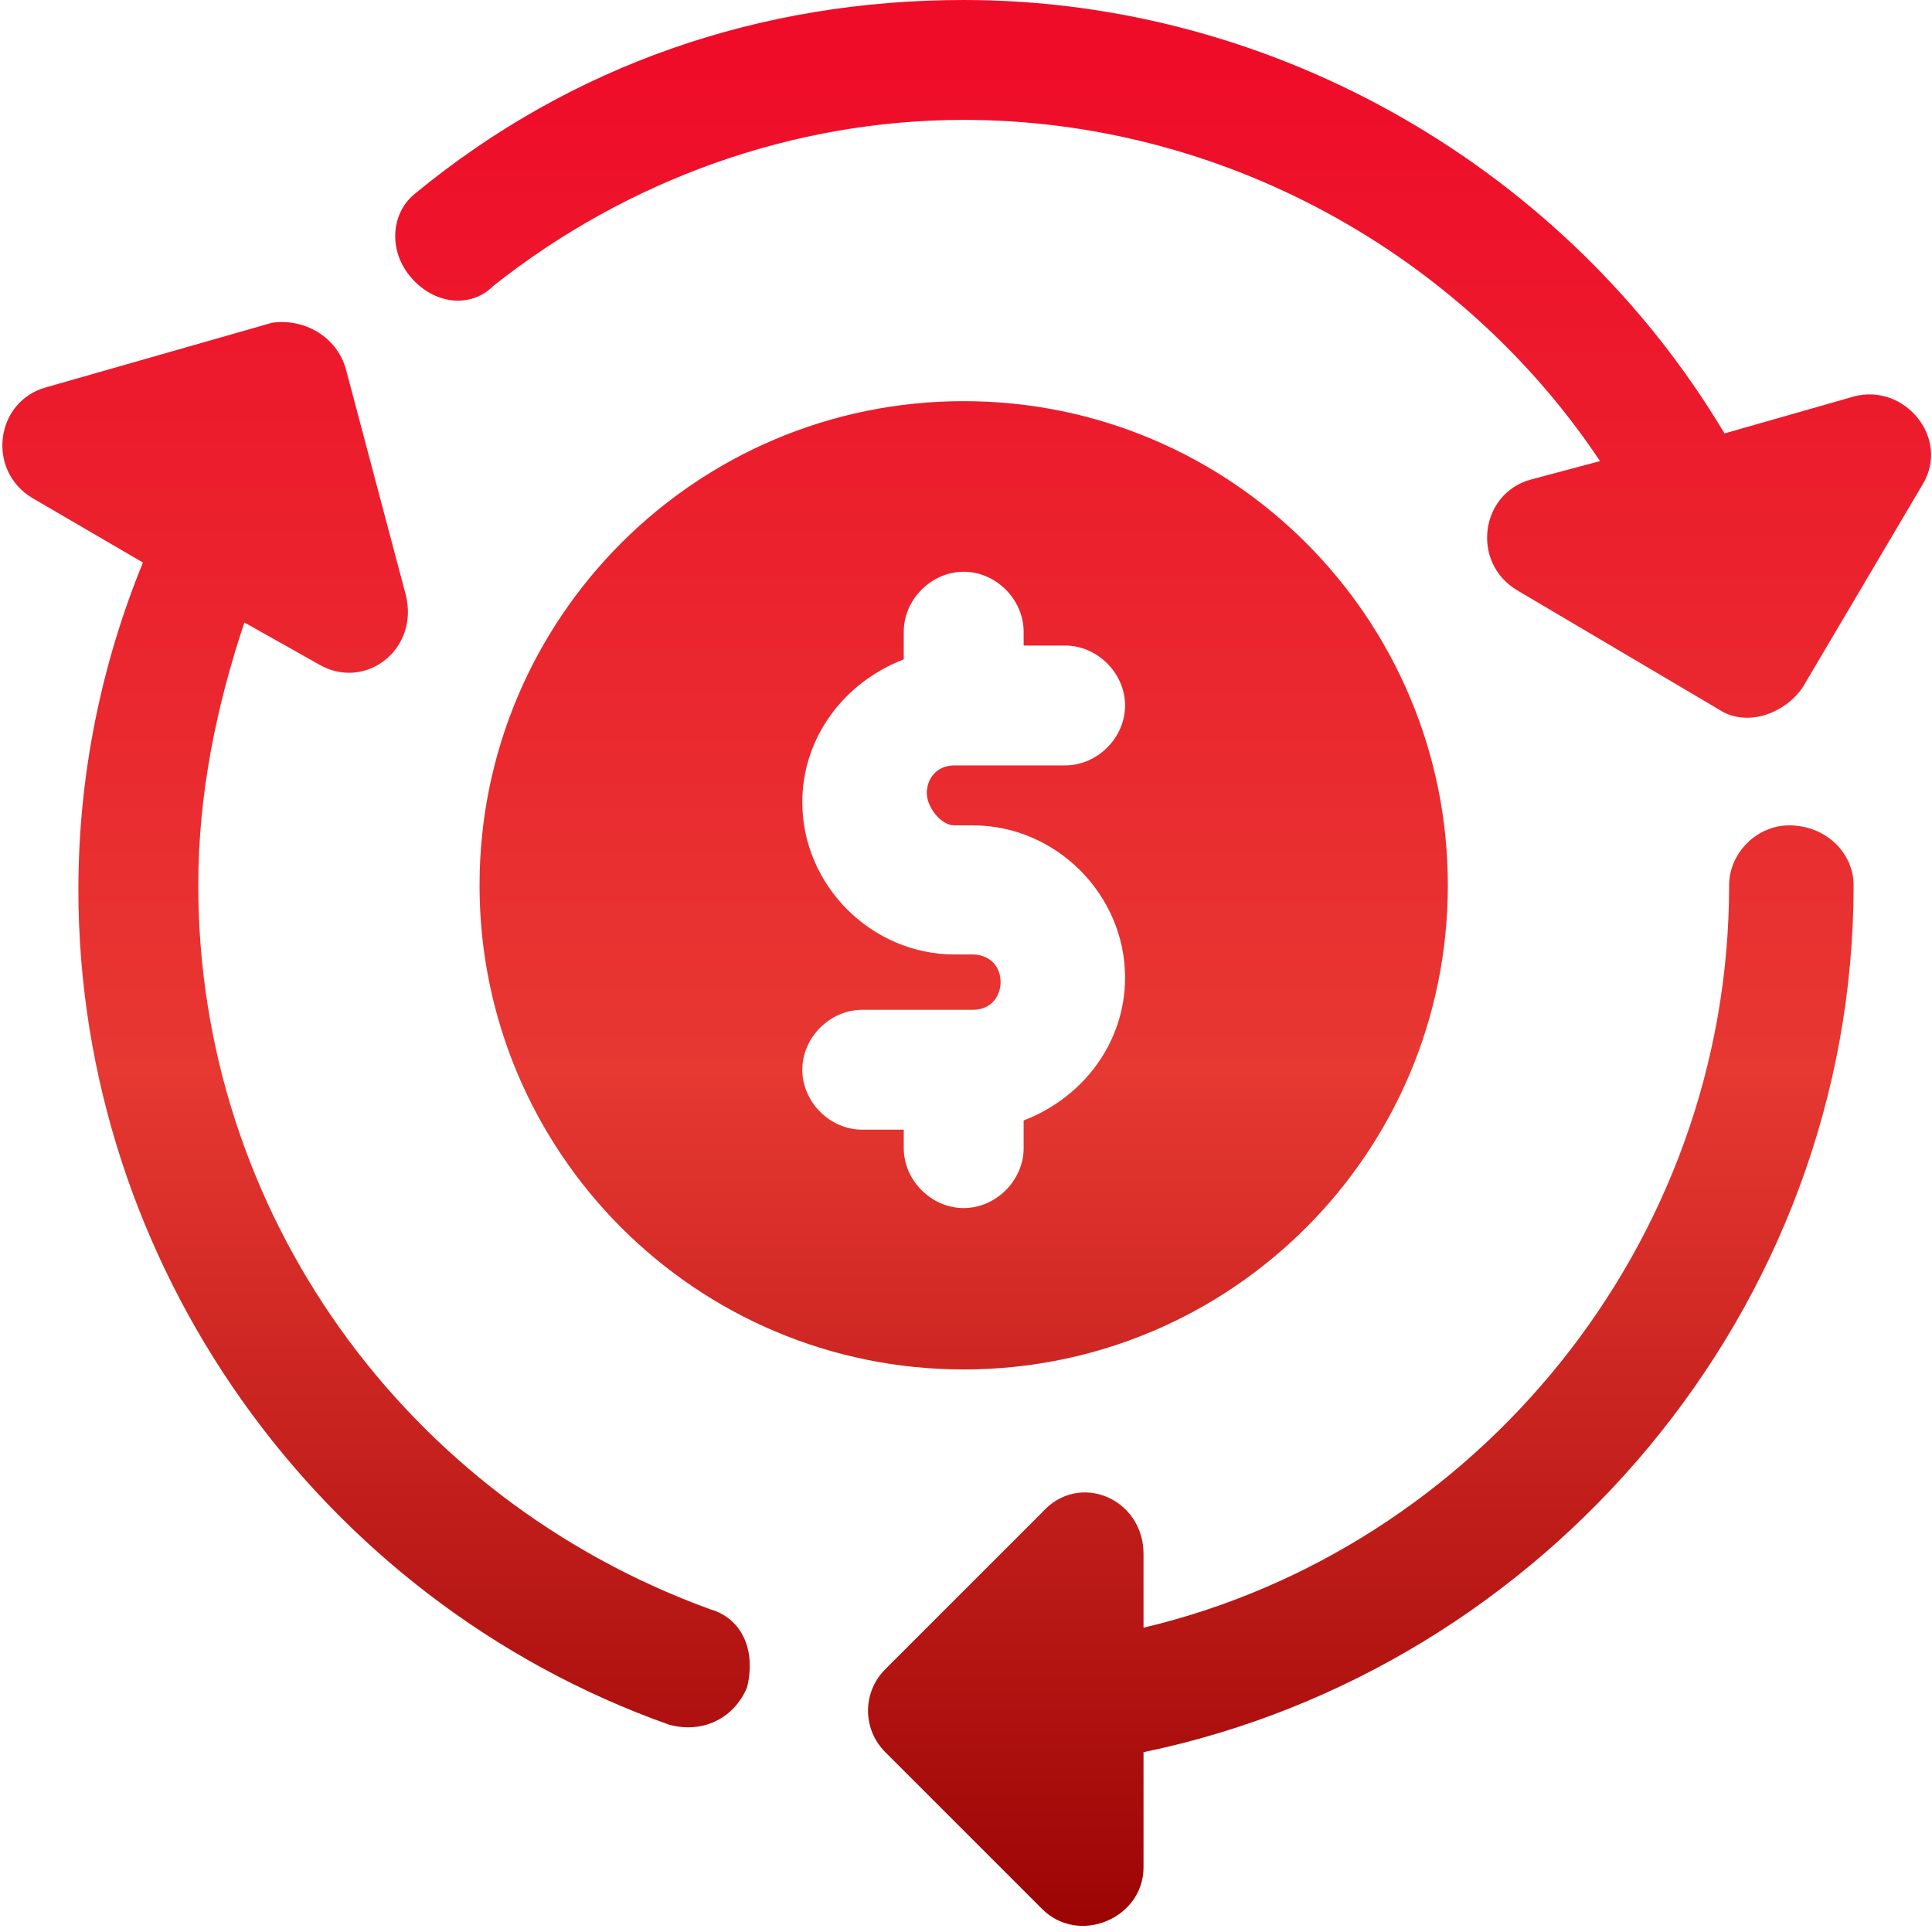 <?xml version="1.0" encoding="utf-8"?>
<!-- Generator: Adobe Illustrator 25.3.1, SVG Export Plug-In . SVG Version: 6.00 Build 0)  -->
<svg version="1.1" id="圖層_1" xmlns="http://www.w3.org/2000/svg" xmlns:xlink="http://www.w3.org/1999/xlink" x="0px" y="0px"
	 viewBox="0 0 41.9 41.9" style="enable-background:new 0 0 41.9 41.9;" xml:space="preserve">
<style type="text/css">
	.st0{fill:url(#SVGID_1_);}
	.st1{fill:url(#SVGID_2_);}
	.st2{fill:url(#SVGID_3_);}
	.st3{fill:url(#SVGID_4_);}
</style>
<g>
	<linearGradient id="SVGID_1_" gradientUnits="userSpaceOnUse" x1="20.93" y1="1.471" x2="20.93" y2="43.402">
		<stop  offset="0" style="stop-color:#EF0C29"/>
		<stop  offset="0.518" style="stop-color:#E73832"/>
		<stop  offset="1" style="stop-color:#950000"/>
	</linearGradient>
	<path class="st0" d="M20.9,8.7c-5.8,0-10.5,4.7-10.5,10.5c0,5.8,4.7,10.5,10.5,10.5S31.4,25,31.4,19.2S26.7,8.7,20.9,8.7z
		 M20.7,17.9h0.4c1.8,0,3.3,1.5,3.3,3.3c0,1.4-0.9,2.6-2.2,3.1v0.6c0,0.7-0.6,1.3-1.3,1.3s-1.3-0.6-1.3-1.3v-0.4h-0.9
		c-0.7,0-1.3-0.6-1.3-1.3s0.6-1.3,1.3-1.3h2.4c0.4,0,0.6-0.3,0.6-0.6c0-0.4-0.3-0.6-0.6-0.6h-0.4c-1.8,0-3.3-1.5-3.3-3.3
		c0-1.4,0.9-2.6,2.2-3.1v-0.6c0-0.7,0.6-1.3,1.3-1.3s1.3,0.6,1.3,1.3V14h0.9c0.7,0,1.3,0.6,1.3,1.3s-0.6,1.3-1.3,1.3h-2.4
		c-0.4,0-0.6,0.3-0.6,0.6S20.4,17.9,20.7,17.9z"/>
	<linearGradient id="SVGID_2_" gradientUnits="userSpaceOnUse" x1="29.469" y1="1.471" x2="29.469" y2="43.402">
		<stop  offset="0" style="stop-color:#EF0C29"/>
		<stop  offset="0.518" style="stop-color:#E73832"/>
		<stop  offset="1" style="stop-color:#950000"/>
	</linearGradient>
	<path class="st1" d="M38.8,17.9c-0.7,0-1.3,0.6-1.3,1.3c0,7.8-5.5,14.4-12.7,16.1v-1.6c0-1.2-1.4-1.8-2.2-0.9l-3.4,3.4
		c-0.5,0.5-0.5,1.3,0,1.8l3.4,3.4c0.8,0.8,2.2,0.2,2.2-0.9v-2.5c8.7-1.8,15.4-9.6,15.4-18.8C40.2,18.5,39.6,17.9,38.8,17.9
		L38.8,17.9z"/>
	<linearGradient id="SVGID_3_" gradientUnits="userSpaceOnUse" x1="8.138" y1="1.471" x2="8.138" y2="43.402">
		<stop  offset="0" style="stop-color:#EF0C29"/>
		<stop  offset="0.518" style="stop-color:#E73832"/>
		<stop  offset="1" style="stop-color:#950000"/>
	</linearGradient>
	<path class="st2" d="M15.4,34.9C8.8,32.5,4.3,26.3,4.3,19.2c0-2,0.4-3.9,1-5.7l1.6,0.9c1,0.6,2.2-0.3,1.9-1.5L7.5,8
		C7.3,7.3,6.6,6.9,5.9,7L1,8.4c-1.1,0.3-1.3,1.8-0.3,2.4l2.4,1.4c-0.9,2.2-1.4,4.6-1.4,7.1c0,8.1,5.2,15.4,12.8,18.1
		c0.7,0.2,1.4-0.1,1.7-0.8C16.4,35.8,16.1,35.1,15.4,34.9z"/>
	<linearGradient id="SVGID_4_" gradientUnits="userSpaceOnUse" x1="25.214" y1="1.471" x2="25.214" y2="43.402">
		<stop  offset="0" style="stop-color:#EF0C29"/>
		<stop  offset="0.518" style="stop-color:#E73832"/>
		<stop  offset="1" style="stop-color:#950000"/>
	</linearGradient>
	<path class="st3" d="M40.2,8.6l-2.8,0.8C34,3.7,27.7,0,20.9,0c-4.4,0-8.5,1.4-11.9,4.2C8.5,4.6,8.4,5.4,8.9,6
		c0.5,0.6,1.3,0.7,1.8,0.2c2.9-2.3,6.5-3.6,10.2-3.6c5.6,0,10.8,2.9,13.8,7.4l-1.5,0.4c-1.1,0.3-1.3,1.8-0.3,2.4l4.4,2.6
		c0.3,0.2,0.7,0.2,1,0.1s0.6-0.3,0.8-0.6l2.6-4.4C42.3,9.5,41.3,8.3,40.2,8.6L40.2,8.6z"/>
</g>
</svg>
